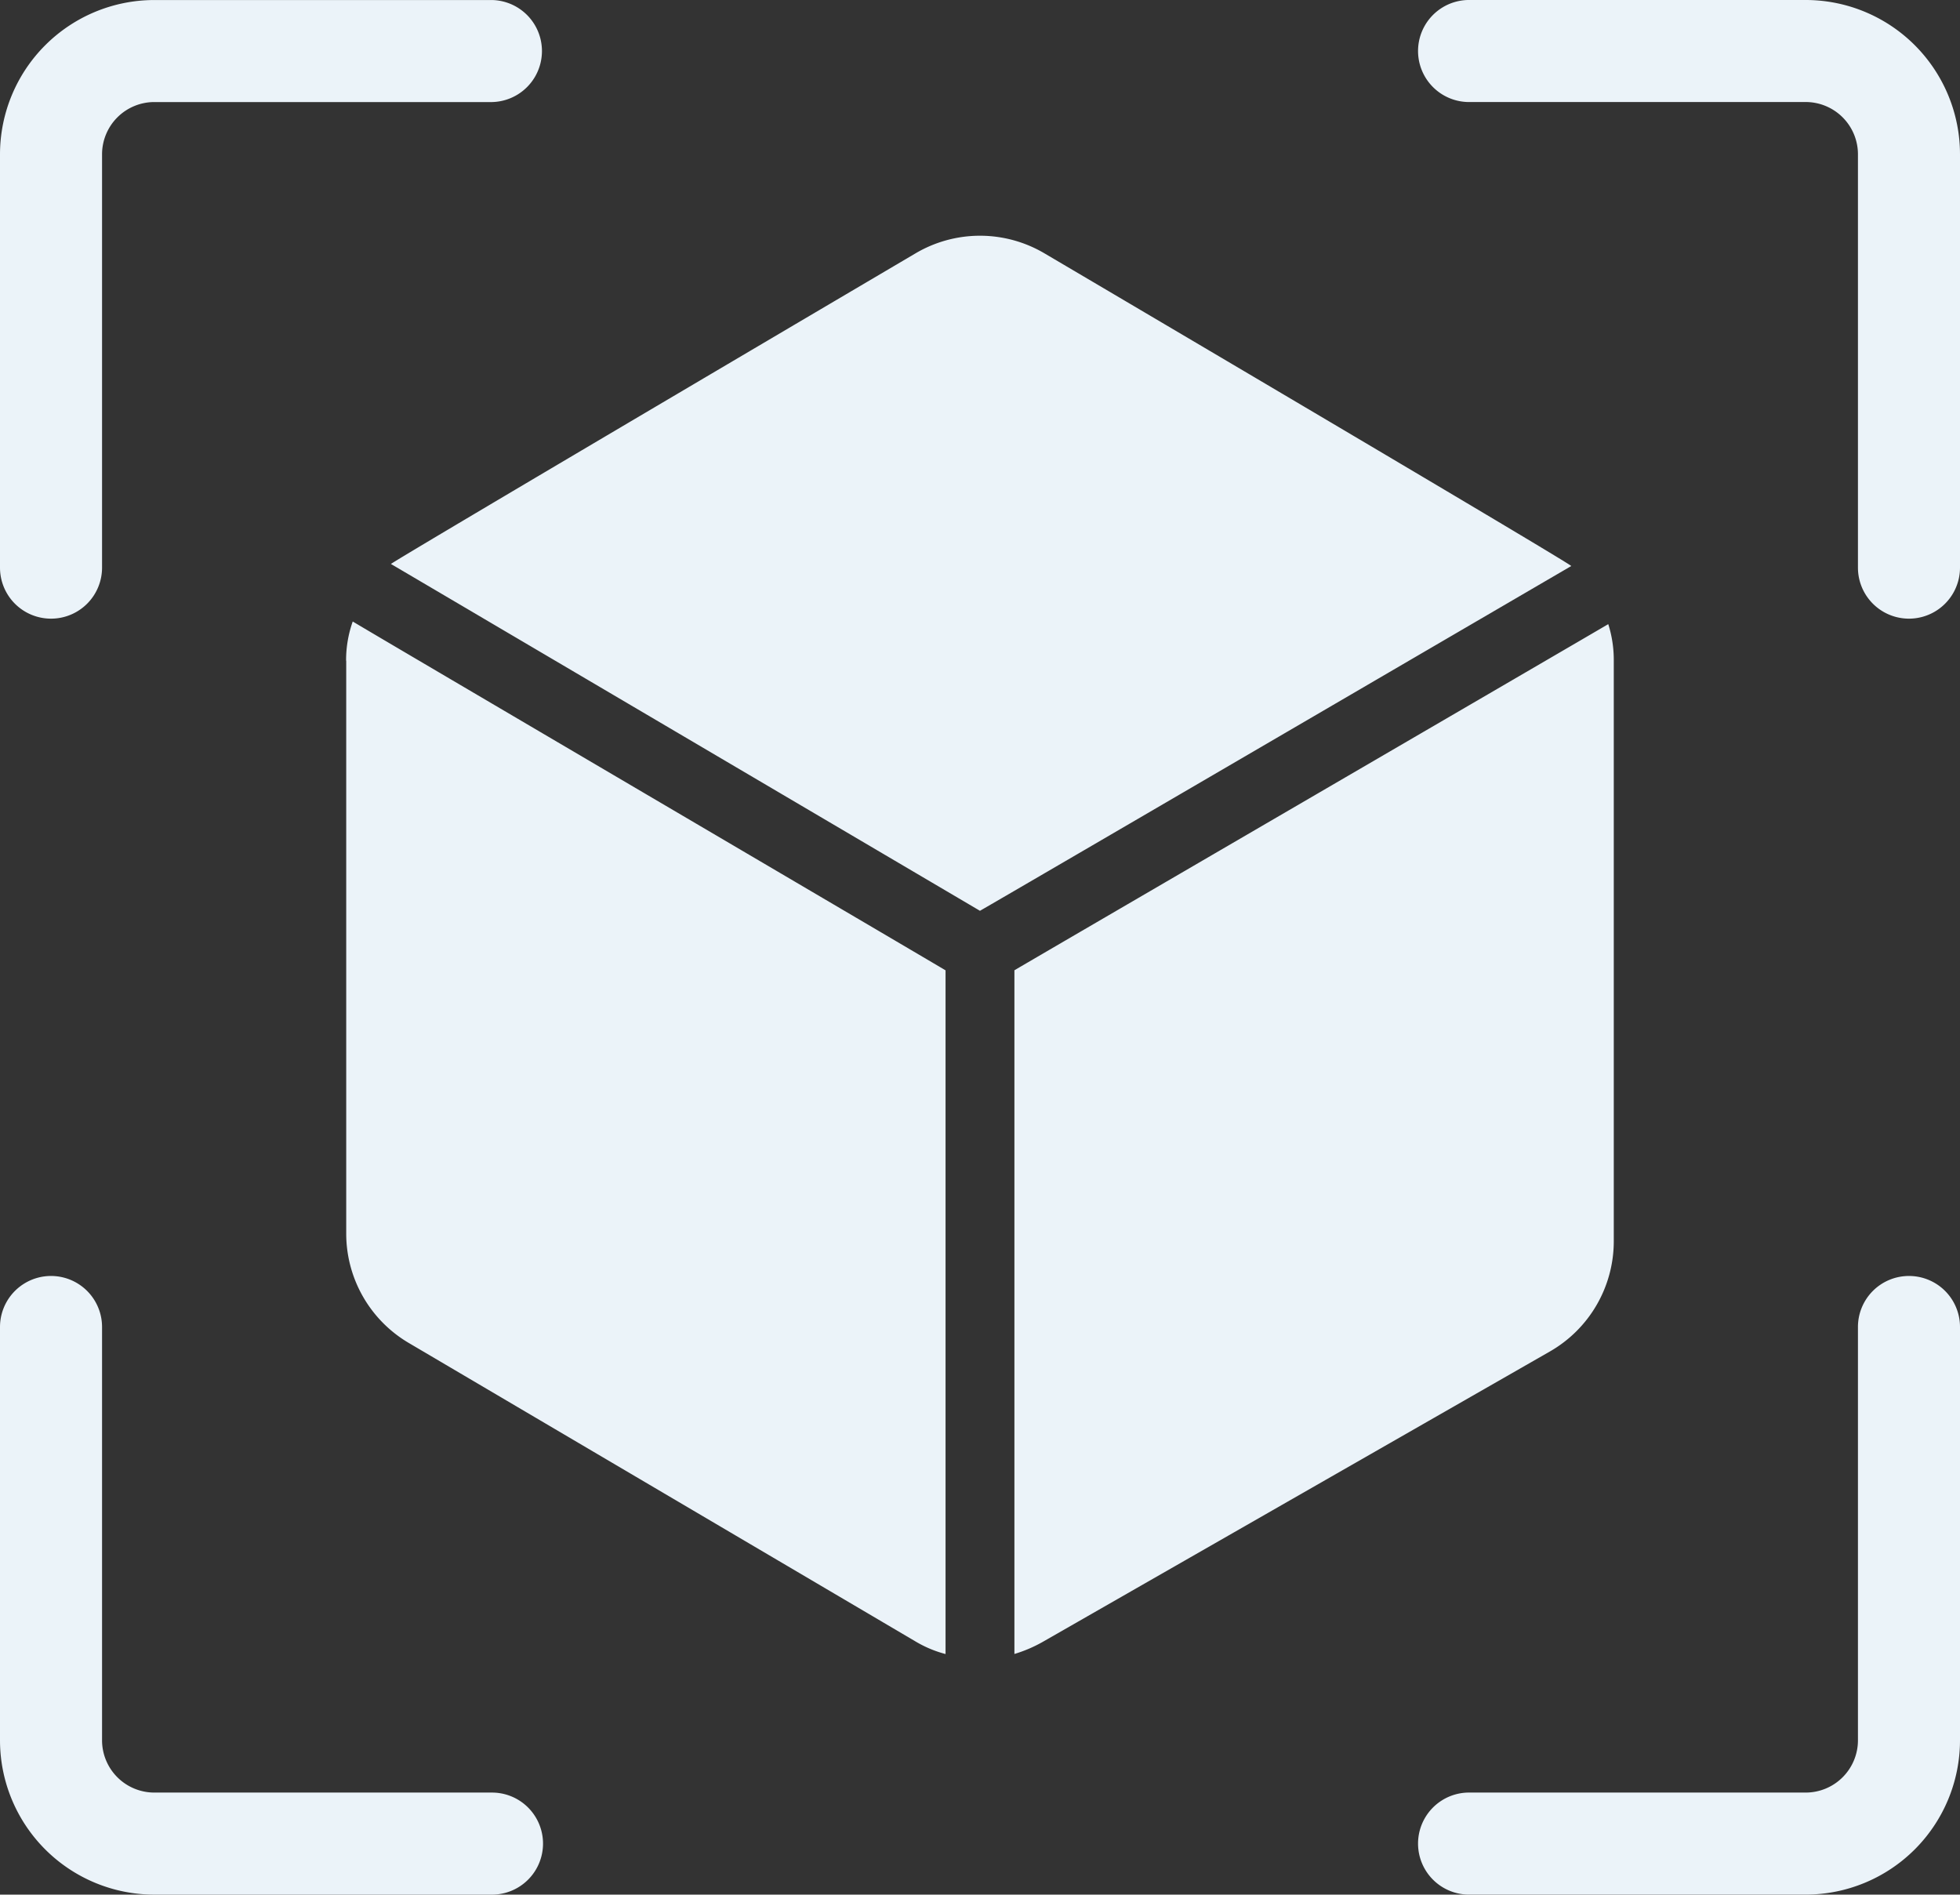 <svg xmlns="http://www.w3.org/2000/svg" width="59" height="57.03" viewBox="0 0 59 57.03">
  <rect x="0" y="0" width="59" height="57.03" fill="#333333" stroke="none"/>
  <g id="Group_5535" data-name="Group 5535" transform="translate(179.5 -3796.5)">
    <path id="augmented-reality_2_" data-name="augmented-reality (2)" d="M51.736,41.594V24.111a3.572,3.572,0,0,0-.166-1.1c-.608.361-16.8,9.785-17.876,10.419v20.58a4.112,4.112,0,0,0,.849-.362l15.266-8.741A3.825,3.825,0,0,0,51.736,41.594ZM34.595,11.848a3.815,3.815,0,0,0-3.874,0S15.092,21.056,14.926,21.2l17.731,10.44c.932-.533,17.6-10.264,17.8-10.378C50.275,21.087,34.595,11.848,34.595,11.848ZM13.58,24.111V41.356a3.821,3.821,0,0,0,1.884,3.293l15.246,8.98a3.487,3.487,0,0,0,.911.383V33.432c-1.1-.653-17.215-10.118-17.845-10.5a3.489,3.489,0,0,0-.2,1.181Z" transform="translate(-182.658 3792.276)" fill="#ebf3f9"/>
    <path id="augmented-reality_2_2" data-name="augmented-reality (2)" d="M5.036,22.573a1.035,1.035,0,0,0,1.036-1.036V9.094A2.074,2.074,0,0,1,8.143,7.023H18.31a1.036,1.036,0,0,0,0-2.071H8.143A4.147,4.147,0,0,0,4,9.094V21.537a1.035,1.035,0,0,0,1.036,1.036ZM57.857,4.951H47.69a1.036,1.036,0,0,0,0,2.071H57.857a2.074,2.074,0,0,1,2.071,2.071V21.537a1.036,1.036,0,1,0,2.072,0V9.094a4.147,4.147,0,0,0-4.143-4.143ZM18.31,58.909H8.143a2.074,2.074,0,0,1-2.071-2.071V44.395a1.036,1.036,0,1,0-2.072,0V56.838a4.147,4.147,0,0,0,4.143,4.143H18.31a1.036,1.036,0,1,0,0-2.072Zm42.654-15.55a1.035,1.035,0,0,0-1.036,1.036V56.838a2.074,2.074,0,0,1-2.071,2.071H47.69a1.036,1.036,0,0,0,0,2.071H57.857A4.147,4.147,0,0,0,62,56.838V44.395a1.035,1.035,0,0,0-1.036-1.036Z" transform="translate(-183 3792.049)" fill="#ebf3f9" stroke="#ebf3f9" stroke-width="1"/>
  </g>
</svg>
